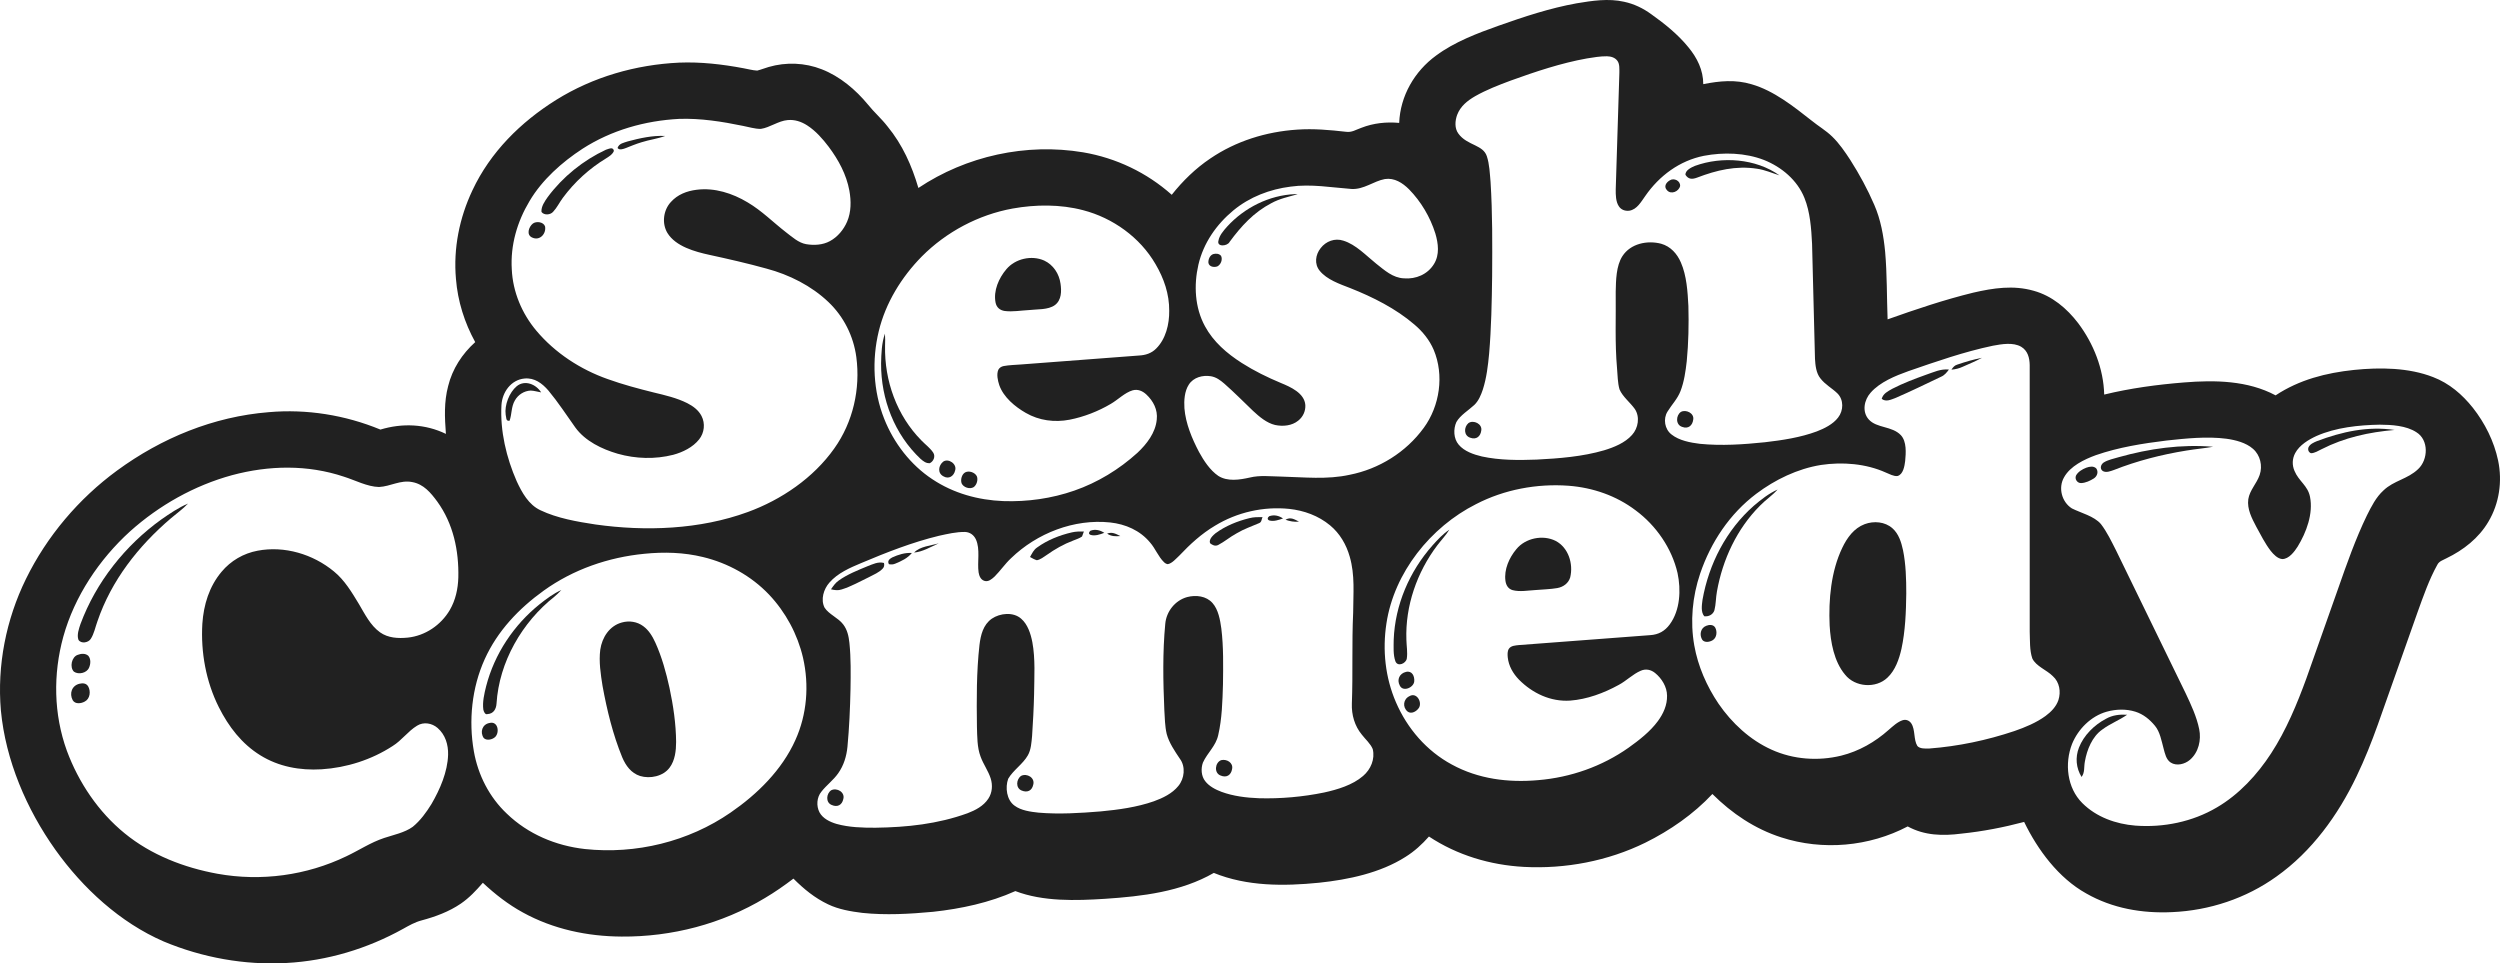 <?xml version="1.0" encoding="utf-8"?>
<svg xmlns="http://www.w3.org/2000/svg" viewBox="646.114 1001.166 1565.694 603.349" width="1565.69px" height="603.349px" preserveAspectRatio="none"><g transform="matrix(1, 0, 0, 1, 631.458, 974.839)" id="object-4"><path d="M 1031.78 27.43 C 1037.98 28.75 1043.69 31.49 1048.79 35.22 C 1057.15 41.15 1065.61 47.95 1072.08 55.95 C 1077.57 62.61 1081.36 70.22 1081.37 79.03 C 1091.61 76.99 1101.58 76.04 1111.74 79.13 C 1125.58 83.13 1137.98 93.03 1149.16 101.81 C 1153.52 105.37 1158.12 107.98 1162.13 111.88 C 1166.53 116.14 1170.15 121.44 1173.48 126.55 C 1179.17 135.49 1184.26 144.84 1188.45 154.56 C 1192.50 163.79 1194.33 174.09 1195.28 184.08 C 1196.52 198.10 1196.28 212.27 1196.82 226.34 C 1214.42 220.08 1232.33 214.04 1250.49 209.60 C 1263.08 206.70 1275.61 204.81 1288.29 208.43 C 1299.77 211.58 1309.12 219.46 1316.22 228.78 C 1325.82 241.58 1332.07 257.35 1332.47 273.44 C 1348.83 269.45 1365.73 267.19 1382.51 265.84 C 1401.82 264.28 1422.32 264.59 1439.82 273.93 C 1454.65 264.11 1471.44 259.84 1488.95 258.00 C 1505.13 256.35 1523.15 256.50 1538.49 262.51 C 1548.58 266.38 1556.65 273.32 1563.33 281.68 C 1570.91 291.30 1576.62 302.70 1579.16 314.71 C 1581.91 327.74 1579.90 341.64 1573.05 353.11 C 1567.03 363.34 1557.43 370.84 1546.86 375.94 C 1544.71 377.13 1542.24 377.72 1541.09 380.04 C 1535.93 389.31 1532.33 399.75 1528.73 409.71 C 1520.42 433.13 1512.17 456.58 1503.88 480.01 C 1499.95 491.01 1495.59 502.00 1490.52 512.53 C 1478.90 536.88 1462.50 559.56 1440.32 575.31 C 1421.29 588.96 1398.37 596.56 1375.01 597.57 C 1356.25 598.46 1337.58 595.24 1321.16 585.84 C 1303.89 576.23 1290.82 558.59 1282.33 541.08 C 1269.43 544.51 1256.30 547.04 1243.02 548.41 C 1231.35 549.91 1219.96 549.66 1209.41 543.90 C 1185.27 556.59 1156.19 559.18 1130.22 550.76 C 1113.72 545.46 1099.31 535.78 1087.09 523.59 C 1075.23 536.24 1060.58 546.41 1045.07 554.09 C 1021.65 565.58 995.00 570.63 968.99 569.24 C 947.90 568.08 927.25 561.92 909.58 550.22 C 905.25 555.13 900.45 559.52 894.88 562.98 C 879.14 573.02 859.08 577.24 840.74 579.16 C 818.74 581.37 795.64 581.48 774.84 573.01 C 754.29 584.84 729.99 587.68 706.74 589.23 C 688.47 590.40 667.91 591.05 650.55 584.39 C 634.40 591.65 616.53 595.47 598.98 597.37 C 584.38 598.73 569.35 599.58 554.73 598.05 C 547.56 597.17 539.81 595.85 533.26 592.68 C 524.95 588.74 518.02 583.06 511.57 576.58 C 505.83 580.94 499.93 585.06 493.72 588.74 C 466.77 604.95 435.41 613.12 404.00 612.88 C 382.51 612.77 361.10 608.24 342.18 597.82 C 332.96 592.79 324.70 586.36 317.05 579.19 C 312.83 584.05 308.60 588.59 303.26 592.25 C 295.80 597.33 287.37 600.42 278.70 602.75 C 274.48 603.85 270.84 605.96 267.07 608.06 C 244.65 620.51 219.64 628.05 194.00 629.42 C 167.84 630.88 141.31 626.05 117.17 615.95 C 89.87 604.11 66.55 582.61 49.38 558.57 C 31.27 533.13 18.16 502.51 15.21 471.27 C 12.77 443.06 18.45 414.31 30.91 388.91 C 44.04 362.12 63.95 338.62 88.00 321.00 C 115.85 300.61 148.42 287.22 182.98 284.46 C 206.75 282.37 230.86 286.26 252.90 295.36 C 266.58 291.22 280.99 291.79 293.92 298.07 C 293.15 287.83 292.67 278.12 295.33 268.08 C 297.99 257.32 304.08 247.97 312.27 240.59 C 305.55 228.38 301.31 214.90 300.21 200.99 C 298.51 181.92 302.37 162.78 310.53 145.52 C 321.74 121.60 340.72 102.82 362.92 88.92 C 386.09 74.48 412.80 66.83 440.00 65.55 C 453.51 65.01 467.00 66.57 480.26 69.06 C 483.11 69.57 485.98 70.38 488.87 70.54 C 491.32 69.95 493.66 68.96 496.08 68.27 C 506.92 65.12 518.75 65.56 529.27 69.71 C 540.64 74.12 550.55 82.49 558.24 91.82 C 562.08 96.62 566.73 100.63 570.49 105.51 C 579.83 116.87 585.70 130.02 589.82 144.05 C 619.87 123.97 657.37 115.76 693.04 121.73 C 713.65 125.25 732.88 134.41 748.50 148.32 C 755.40 139.61 763.38 131.83 772.61 125.61 C 788.72 114.65 807.61 108.81 826.98 107.51 C 837.31 106.79 847.29 107.70 857.53 108.85 C 861.29 109.43 863.85 107.52 867.27 106.36 C 874.82 103.41 882.88 102.56 890.93 103.30 C 891.61 86.38 900.51 71.00 914.08 61.10 C 925.60 52.56 939.84 47.18 953.25 42.41 C 969.23 36.75 985.36 31.42 1002.07 28.40 C 1011.85 26.78 1021.97 25.20 1031.78 27.43 Z M 1035.03 158.29 C 1032.47 158.61 1029.90 157.72 1028.49 155.49 C 1026.56 152.59 1026.52 148.37 1026.55 145.01 C 1027.34 120.67 1028.03 96.34 1028.83 72.00 C 1028.80 69.62 1029.10 66.40 1027.59 64.40 C 1026.01 62.29 1023.58 61.66 1021.06 61.57 C 1016.87 61.52 1012.64 62.26 1008.52 62.92 C 992.35 65.81 976.20 71.23 960.77 76.80 C 953.22 79.61 945.55 82.58 938.53 86.56 C 933.66 89.38 929.30 92.83 927.24 98.26 C 925.90 101.96 925.53 106.64 927.99 109.97 C 930.71 113.76 934.56 115.46 938.62 117.42 C 941.76 118.99 944.61 120.58 945.81 124.11 C 947.51 129.20 947.67 134.94 948.16 140.26 C 949.40 159.79 949.27 179.45 949.15 199.01 C 948.94 215.20 948.64 231.62 947.27 247.75 C 946.57 255.23 945.64 263.12 943.32 270.29 C 942.18 273.70 940.64 277.42 937.98 279.94 C 934.42 283.27 929.15 286.37 926.74 290.68 C 924.77 295.04 924.97 301.05 928.19 304.80 C 931.64 308.97 937.62 311.00 942.72 312.20 C 953.81 314.62 965.73 314.59 977.03 314.16 C 991.02 313.45 1005.78 312.30 1019.28 308.34 C 1025.43 306.48 1032.41 303.66 1036.75 298.73 C 1040.66 294.46 1041.82 287.44 1038.53 282.50 C 1035.70 278.46 1030.83 274.76 1028.92 270.17 C 1027.71 265.98 1027.78 261.32 1027.37 256.99 C 1025.96 241.09 1026.74 224.99 1026.54 208.99 C 1026.70 201.91 1026.78 192.89 1030.74 186.74 C 1035.85 178.82 1046.38 176.70 1055.02 178.98 C 1060.91 180.66 1065.00 185.22 1067.36 190.72 C 1070.98 198.98 1071.60 209.07 1072.06 217.98 C 1072.36 229.48 1072.14 241.04 1071.03 252.50 C 1070.33 258.74 1069.40 265.32 1067.14 271.21 C 1065.22 276.19 1061.74 279.61 1059.00 284.06 C 1056.11 288.62 1057.19 295.17 1061.53 298.46 C 1066.29 302.25 1073.35 303.55 1079.25 304.28 C 1092.72 305.62 1106.57 304.69 1120.01 303.29 C 1130.87 302.04 1142.21 300.33 1152.48 296.51 C 1157.26 294.67 1162.66 291.99 1165.82 287.83 C 1169.25 283.44 1169.46 276.69 1165.35 272.66 C 1161.92 269.34 1157.75 267.23 1154.71 263.27 C 1152.05 259.95 1151.57 255.12 1151.34 251.03 C 1150.69 227.02 1150.18 203.01 1149.51 179.01 C 1149.04 169.56 1148.32 159.11 1144.73 150.28 C 1140.26 139.15 1130.43 130.91 1119.46 126.54 C 1107.66 121.96 1094.09 121.58 1081.75 123.91 C 1066.54 126.95 1053.79 136.44 1045.06 149.06 C 1042.47 152.65 1039.86 157.56 1035.03 158.29 Z M 491.13 107.05 C 487.44 107.09 483.63 105.86 480.00 105.17 C 466.98 102.47 453.31 100.32 439.99 100.78 C 418.56 101.91 397.61 107.84 379.49 119.48 C 366.59 127.89 354.17 138.93 346.28 152.28 C 338.56 165.17 334.25 179.89 335.17 195.00 C 335.82 209.15 341.49 222.63 350.56 233.44 C 362.30 247.38 378.14 257.72 395.27 263.75 C 404.66 267.13 414.40 269.72 424.08 272.13 C 431.17 273.83 438.57 275.54 445.14 278.85 C 448.76 280.71 452.10 283.17 454.01 286.85 C 456.43 291.54 455.79 297.37 452.52 301.48 C 448.63 306.43 442.25 309.56 436.27 311.16 C 424.88 314.06 412.77 313.69 401.48 310.48 C 391.63 307.62 381.12 302.56 374.96 294.04 C 369.45 286.30 364.19 278.22 358.11 270.91 C 354.20 266.40 349.40 262.76 343.09 263.39 C 334.69 264.20 329.18 271.95 328.71 279.99 C 327.80 296.20 331.76 312.91 338.25 327.71 C 341.54 334.80 345.71 342.43 353.12 345.88 C 363.69 350.92 376.04 353.04 387.54 354.79 C 418.99 359.23 452.95 358.00 483.00 346.99 C 504.06 339.30 524.14 325.60 537.16 307.16 C 548.89 290.68 553.59 269.93 550.95 249.94 C 549.19 236.83 543.09 224.63 533.50 215.50 C 522.84 205.32 508.91 198.34 494.74 194.56 C 482.94 191.28 470.96 188.56 458.99 185.95 C 449.95 183.99 437.81 180.66 432.66 172.25 C 429.02 166.24 430.07 157.94 434.82 152.83 C 439.02 148.14 444.82 145.92 450.96 145.17 C 462.17 143.75 473.37 147.36 482.91 153.09 C 491.97 158.47 498.60 165.36 507.06 171.91 C 510.79 174.75 514.75 178.39 519.47 179.23 C 524.40 180.08 529.93 179.79 534.40 177.34 C 539.23 174.75 543.02 170.16 545.17 165.17 C 547.80 159.06 547.74 152.17 546.60 145.72 C 544.73 135.56 539.82 126.53 533.70 118.32 C 529.93 113.33 525.45 108.23 520.15 104.84 C 516.50 102.49 512.35 101.11 507.96 101.53 C 502.20 101.99 496.74 106.25 491.13 107.05 Z M 832.16 280.01 C 832.35 283.81 830.71 287.38 827.74 289.74 C 823.77 293.01 818.12 293.51 813.25 292.49 C 807.94 291.26 803.28 287.26 799.38 283.63 C 793.45 277.94 787.63 272.05 781.43 266.60 C 778.90 264.44 776.41 262.55 773.04 261.96 C 767.89 261.13 762.14 262.60 759.19 267.19 C 756.47 271.34 756.12 277.19 756.43 282.00 C 757.19 291.52 761.18 301.06 765.60 309.44 C 768.59 314.88 772.45 320.80 777.64 324.36 C 783.53 328.08 791.08 326.81 797.48 325.38 C 803.75 323.85 810.47 324.70 817.00 324.80 C 831.43 325.17 845.76 326.80 859.89 323.68 C 878.34 320.05 895.23 309.53 906.31 294.31 C 916.39 280.57 919.20 261.23 912.56 245.44 C 909.89 239.20 905.60 233.94 900.45 229.57 C 888.88 219.61 874.40 212.34 860.27 206.75 C 853.79 204.23 845.63 201.48 841.14 195.88 C 837.67 191.64 838.49 185.84 841.74 181.74 C 845.07 177.39 850.63 175.30 855.94 177.04 C 863.83 179.45 870.21 186.40 876.53 191.45 C 881.75 195.56 886.95 200.37 893.96 200.65 C 901.40 201.27 908.75 198.15 912.71 191.70 C 916.36 185.83 915.43 178.81 913.57 172.51 C 910.33 162.25 904.63 152.58 897.10 144.89 C 893.04 140.86 887.96 137.55 881.96 138.46 C 874.85 139.79 868.79 145.13 861.03 144.67 C 848.70 143.77 835.69 141.41 822.96 143.20 C 809.86 144.85 797.32 149.66 787.08 158.10 C 776.45 166.92 768.36 178.52 765.19 192.08 C 762.24 204.87 762.92 218.95 769.29 230.63 C 774.58 240.44 783.09 247.71 792.35 253.64 C 800.08 258.57 808.41 262.66 816.87 266.19 C 822.89 268.67 831.61 272.50 832.16 280.01 Z M 639.90 257.87 C 640.61 256.59 641.80 255.87 643.21 255.58 C 646.74 254.93 650.41 254.87 653.99 254.59 C 678.66 252.74 703.33 250.82 727.99 248.98 C 732.04 248.78 735.77 247.60 738.68 244.68 C 744.78 238.68 747.01 229.31 746.91 221.00 C 747.00 210.51 743.61 200.71 738.34 191.75 C 728.65 175.01 711.61 162.81 692.99 157.97 C 678.77 154.21 663.29 154.35 648.88 156.92 C 627.46 160.80 607.29 171.54 591.95 186.96 C 579.24 199.88 569.27 216.05 565.00 233.76 C 560.64 251.72 561.52 271.37 568.41 288.60 C 574.37 303.73 584.93 317.47 598.56 326.45 C 611.77 335.26 627.21 339.53 642.99 340.15 C 658.04 340.68 673.28 338.54 687.50 333.58 C 702.07 328.52 715.56 320.29 726.97 309.94 C 732.84 304.44 738.34 297.36 739.11 289.08 C 739.81 282.96 736.95 277.46 732.58 273.38 C 730.24 271.19 727.23 269.88 724.00 270.78 C 719.05 272.23 714.80 276.69 710.30 279.28 C 702.45 283.93 693.45 287.43 684.50 289.18 C 675.10 290.98 665.41 289.73 657.09 284.92 C 650.33 281.05 643.13 275.09 640.48 267.53 C 639.54 264.66 638.64 260.72 639.90 257.87 Z M 1203.02 324.44 C 1200.61 324.74 1197.91 323.16 1195.70 322.28 C 1183.22 316.65 1168.52 315.51 1155.09 317.52 C 1140.44 319.88 1126.36 326.69 1114.56 335.57 C 1097.91 348.14 1086.13 365.86 1079.44 385.50 C 1074.56 399.96 1073.09 415.48 1075.74 430.53 C 1078.04 443.58 1083.54 456.10 1090.94 467.05 C 1099.26 479.15 1110.67 489.78 1124.16 495.83 C 1137.75 501.99 1153.28 503.11 1167.74 499.58 C 1178.88 496.81 1188.93 491.06 1197.47 483.45 C 1200.05 481.23 1202.99 478.42 1206.28 477.37 C 1208.41 476.73 1210.46 477.58 1211.67 479.40 C 1214.27 483.41 1212.99 489.53 1215.45 493.50 C 1217.00 495.39 1220.78 495.15 1222.98 495.10 C 1241.07 493.73 1259.06 489.93 1276.25 484.16 C 1282.97 481.84 1289.97 478.93 1295.73 474.73 C 1299.17 472.19 1302.37 468.94 1303.78 464.81 C 1305.49 459.60 1304.50 453.50 1300.27 449.76 C 1296.48 445.92 1289.70 443.57 1287.43 438.66 C 1285.68 433.49 1286.04 427.42 1285.82 422.00 C 1285.79 366.32 1285.83 310.63 1285.81 254.96 C 1285.73 250.42 1284.61 245.98 1280.48 243.50 C 1275.39 240.54 1268.22 241.84 1262.72 242.85 C 1244.74 246.62 1227.11 252.80 1209.77 258.79 C 1201.62 261.71 1192.05 265.60 1186.22 272.22 C 1182.13 276.76 1180.66 284.14 1185.00 289.01 C 1190.03 294.60 1199.56 293.03 1205.13 298.87 C 1208.85 302.87 1208.29 310.04 1207.82 315.06 C 1207.43 318.18 1206.62 323.46 1203.02 324.44 Z M 1443.99 376.46 C 1441.01 376.20 1438.50 373.51 1436.73 371.30 C 1433.20 366.70 1430.53 361.34 1427.74 356.26 C 1424.95 350.93 1421.87 345.20 1422.71 338.97 C 1423.60 333.29 1427.97 329.20 1429.82 323.79 C 1431.80 318.12 1430.22 311.33 1425.61 307.38 C 1421.24 303.54 1414.69 301.89 1409.04 301.10 C 1396.84 299.52 1383.71 300.90 1371.52 302.22 C 1356.65 304.04 1341.44 306.45 1327.25 311.38 C 1319.99 314.03 1311.21 318.22 1307.32 325.27 C 1303.54 331.85 1305.88 340.72 1312.22 344.73 C 1317.88 347.60 1326.16 349.53 1330.41 354.53 C 1334.27 359.53 1337.04 365.47 1339.91 371.08 C 1354.42 400.90 1368.97 430.70 1383.48 460.52 C 1386.86 467.65 1390.38 475.21 1391.96 482.97 C 1393.35 489.78 1391.58 497.54 1386.16 502.19 C 1383.02 504.90 1377.80 506.27 1374.12 503.89 C 1371.22 502.00 1370.51 498.20 1369.66 495.10 C 1368.38 490.39 1367.41 484.61 1364.21 480.82 C 1360.94 476.87 1356.98 473.61 1352.02 472.05 C 1346.24 470.22 1339.77 470.43 1333.98 472.06 C 1324.17 474.84 1316.13 482.93 1312.33 492.25 C 1307.58 504.49 1309.18 519.72 1318.74 529.26 C 1327.53 538.05 1339.77 542.41 1351.99 543.39 C 1369.57 544.71 1387.76 541.02 1403.01 532.01 C 1416.89 523.91 1428.37 511.46 1437.06 498.06 C 1446.40 483.71 1453.26 467.19 1459.11 451.15 C 1465.76 432.44 1472.33 413.70 1478.96 394.99 C 1484.33 379.65 1489.91 363.73 1497.01 349.09 C 1499.88 343.41 1502.66 337.75 1507.44 333.41 C 1513.88 327.26 1522.53 326.41 1529.10 320.09 C 1535.41 314.19 1535.86 301.84 1527.97 297.01 C 1521.57 292.84 1512.42 292.34 1505.01 292.29 C 1491.89 292.54 1477.58 294.01 1465.46 299.36 C 1460.39 301.69 1454.80 305.04 1452.08 310.10 C 1450.21 313.62 1450.06 317.59 1451.65 321.25 C 1454.32 327.69 1459.97 330.42 1461.36 337.46 C 1463.47 347.98 1459.08 359.73 1453.63 368.64 C 1451.60 371.82 1448.15 376.45 1443.99 376.46 Z M 252.01 331.32 C 244.67 331.16 236.99 327.03 230.01 324.85 C 207.23 317.23 183.04 317.73 160.00 323.91 C 136.37 330.36 114.31 342.80 96.10 359.12 C 76.78 376.68 61.31 399.81 54.30 425.08 C 47.85 448.49 48.23 473.61 56.53 496.51 C 63.87 516.35 76.29 534.85 92.76 548.24 C 109.31 561.79 130.00 569.75 150.89 573.55 C 178.20 578.46 206.59 574.62 231.58 562.59 C 239.67 558.77 246.62 554.01 255.24 551.13 C 261.03 549.21 268.15 547.77 273.13 544.15 C 277.89 540.29 281.68 535.06 284.88 529.86 C 290.22 520.68 294.98 509.73 295.29 498.99 C 295.45 492.70 293.58 486.48 288.73 482.25 C 285.18 479.17 279.95 478.25 275.84 480.82 C 270.13 484.28 266.29 489.99 260.54 493.55 C 247.38 502.13 231.67 507.15 216.00 508.12 C 202.57 508.93 189.19 506.51 177.67 499.34 C 166.03 492.14 157.81 481.36 151.73 469.27 C 143.65 453.20 140.34 434.86 141.38 416.96 C 142.19 405.08 145.66 393.65 153.41 384.43 C 159.18 377.51 167.15 372.87 176.00 371.22 C 192.83 368.02 210.69 373.40 223.79 384.21 C 230.45 389.63 235.03 397.32 239.42 404.59 C 243.18 410.92 246.53 417.91 252.66 422.34 C 257.71 425.93 264.04 426.24 270.01 425.65 C 280.95 424.52 290.83 417.79 296.36 408.36 C 299.98 402.12 301.48 395.14 301.70 387.99 C 302.07 371.12 298.55 354.34 288.53 340.48 C 284.41 334.90 280.01 329.54 272.79 328.23 C 265.35 326.77 259.27 330.96 252.01 331.32 Z M 959.65 432.61 C 961.03 430.63 963.78 430.57 965.94 430.32 C 993.35 428.30 1020.71 426.14 1048.14 424.10 C 1053.37 423.77 1057.28 421.59 1060.37 417.39 C 1066.94 408.49 1067.50 395.70 1065.27 385.25 C 1061.68 369.66 1051.84 355.45 1039.03 345.96 C 1026.88 336.75 1012.17 331.69 997.02 330.54 C 977.20 329.09 956.75 332.90 939.06 342.06 C 910.60 356.40 887.76 384.91 882.95 416.74 C 880.39 433.43 882.19 450.64 888.92 466.17 C 895.97 482.54 908.12 496.64 923.89 505.13 C 940.46 514.21 959.35 516.59 977.99 514.91 C 998.25 513.24 1017.95 506.32 1034.59 494.60 C 1041.18 489.90 1048.13 484.50 1052.95 477.94 C 1056.38 473.27 1058.83 467.88 1058.69 461.98 C 1058.67 456.50 1055.34 451.15 1051.18 447.79 C 1048.57 445.69 1045.36 445.01 1042.22 446.40 C 1037.22 448.53 1033.24 452.72 1028.39 455.29 C 1019.11 460.39 1008.61 464.30 998.00 465.10 C 985.82 465.91 974.43 460.52 965.98 452.00 C 962.25 448.16 959.52 443.47 958.93 438.08 C 958.77 436.28 958.62 434.20 959.65 432.61 Z M 745.99 379.65 C 745.12 379.52 744.33 379.09 743.62 378.38 C 740.04 374.93 738.25 369.85 734.91 366.07 C 728.64 358.51 719.55 354.58 709.93 353.53 C 687.34 351.15 664.10 360.24 647.89 375.89 C 644.06 379.45 641.17 383.82 637.47 387.48 C 635.73 389.04 633.63 390.92 631.11 390.09 C 628.80 389.33 627.90 387.00 627.53 384.80 C 626.59 378.33 628.68 370.31 625.83 364.12 C 624.54 361.37 622.13 359.62 619.06 359.48 C 613.60 359.39 608.03 360.72 602.71 361.88 C 586.07 365.90 569.78 372.30 554.03 378.95 C 546.95 381.91 539.30 385.24 534.14 391.14 C 530.49 395.22 528.48 401.80 531.07 406.89 C 533.81 411.12 539.61 413.24 542.70 417.33 C 545.34 420.74 546.17 424.79 546.63 428.98 C 547.61 438.57 547.45 448.37 547.31 458.01 C 547.05 470.03 546.52 482.06 545.40 494.03 C 544.82 499.98 543.08 505.69 539.61 510.60 C 536.63 514.87 532.27 518.05 529.09 522.12 C 526.15 525.64 525.80 531.08 527.89 535.09 C 530.02 539.00 534.43 541.09 538.51 542.31 C 546.30 544.51 554.96 544.75 563.00 544.71 C 582.73 544.43 601.90 542.41 620.55 535.66 C 625.51 533.79 630.66 531.09 633.62 526.52 C 636.11 522.78 636.43 518.08 635.10 513.85 C 633.55 508.99 630.52 505.03 628.76 500.15 C 626.57 494.42 626.68 487.45 626.49 481.37 C 626.26 464.38 626.18 447.16 628.08 430.26 C 628.84 424.04 630.37 417.60 635.81 413.79 C 640.96 410.29 649.26 409.43 654.18 413.80 C 658.31 417.33 660.19 423.33 661.19 428.50 C 663.14 438.96 662.39 450.36 662.28 461.00 C 662.09 469.75 661.61 478.50 661.03 487.23 C 660.65 491.18 660.41 495.84 658.39 499.35 C 655.26 504.89 649.20 508.63 646.06 514.06 C 644.11 519.47 645.04 527.33 650.06 530.90 C 654.14 533.96 660.13 534.73 665.07 535.27 C 677.97 536.37 691.16 535.55 704.04 534.49 C 715.14 533.45 726.71 531.85 737.27 528.16 C 742.84 526.16 748.83 523.28 752.61 518.58 C 756.48 513.94 757.29 506.44 753.57 501.49 C 750.41 496.78 746.79 491.51 745.33 485.97 C 744.20 481.14 744.16 475.99 743.85 471.06 C 743.08 453.12 742.73 434.94 744.43 417.05 C 745.10 409.27 750.60 402.33 758.17 400.25 C 763.64 398.84 770.10 399.54 774.02 403.99 C 777.70 408.11 778.83 414.67 779.55 419.98 C 780.96 431.47 780.72 443.32 780.58 454.88 C 780.26 465.44 779.98 476.43 777.59 486.75 C 776.08 493.60 770.82 497.75 768.02 503.92 C 766.68 507.60 766.93 512.39 769.44 515.54 C 771.92 518.79 775.94 520.84 779.69 522.25 C 787.03 524.95 795.22 525.94 803.00 526.24 C 816.65 526.63 830.54 525.40 843.92 522.65 C 852.26 520.82 861.76 517.99 868.32 512.30 C 873.13 508.19 875.90 501.74 874.37 495.46 C 873.00 492.07 869.77 489.33 867.56 486.44 C 863.04 480.99 861.05 474.03 861.30 467.00 C 862.00 448.02 861.23 429.01 862.11 410.01 C 862.16 398.05 863.32 386.53 859.97 374.98 C 857.82 367.36 853.77 360.41 847.64 355.33 C 840.34 349.30 831.38 346.04 822.03 345.03 C 805.92 343.39 789.40 347.14 775.58 355.57 C 767.12 360.59 759.98 367.15 753.26 374.27 C 751.24 376.11 748.74 379.18 745.99 379.65 Z M 418.27 373.14 C 395.65 375.34 373.72 382.92 355.20 396.21 C 339.58 407.44 326.21 421.48 318.21 439.18 C 310.13 457.03 308.05 477.65 311.43 496.88 C 314.04 511.70 321.11 525.56 332.09 535.92 C 345.35 548.71 362.73 556.01 380.93 558.05 C 412.84 561.46 445.77 553.49 472.22 535.22 C 488.95 523.71 504.37 508.56 512.78 489.82 C 520.07 473.72 521.50 455.44 517.57 438.26 C 514.15 423.53 506.69 409.69 496.29 398.71 C 485.18 387.03 470.54 378.95 454.91 375.18 C 442.85 372.25 430.58 371.91 418.27 373.14 Z" style="fill: rgb(33, 33, 33);"/><path d="M 431.21 111.48 C 426.38 113.27 421.42 113.83 416.50 115.40 C 412.95 116.45 409.56 117.90 406.12 119.23 C 404.61 119.73 402.62 120.51 401.41 119.01 C 402.34 116.08 405.38 115.75 407.90 114.86 C 415.40 112.85 423.41 111.07 431.21 111.48 Z" style="fill: rgb(33, 33, 33);"/><path d="M 399.13 120.86 C 398.19 123.13 396.34 124.13 394.39 125.41 C 383.84 131.79 374.52 140.26 367.19 150.18 C 365.06 153.03 363.46 156.43 361.02 159.02 C 359.31 160.98 355.35 161.27 353.77 159.04 C 353.49 155.68 355.87 152.33 357.70 149.70 C 367.10 137.07 379.89 126.72 394.15 120.09 C 395.89 119.59 398.74 118.05 399.13 120.86 Z" style="fill: rgb(33, 33, 33);"/><path d="M 1129.12 136.16 C 1124.37 134.70 1120.01 132.69 1115.03 132.00 C 1101.94 129.97 1089.68 132.90 1077.52 137.56 C 1074.50 138.68 1072.15 138.76 1070.24 135.85 C 1069.97 132.98 1074.00 131.11 1076.19 130.20 C 1093.10 124.08 1114.25 125.59 1129.12 136.16 Z" style="fill: rgb(33, 33, 33);"/><path d="M 1060.37 139.30 C 1062.99 137.52 1067.14 139.56 1066.87 142.83 C 1066.10 146.25 1061.19 148.43 1058.63 145.43 C 1056.49 143.13 1058.10 140.63 1060.37 139.30 Z" style="fill: rgb(33, 33, 33);"/><path d="M 825.60 147.91 C 826.21 147.91 826.81 147.92 827.42 147.94 C 821.69 149.57 816.04 150.71 810.76 153.63 C 799.86 159.32 791.93 168.03 784.74 177.80 C 783.44 180.55 776.58 181.19 777.74 177.07 C 778.29 173.75 781.03 170.65 783.21 168.21 C 793.94 156.43 809.60 148.54 825.60 147.91 Z" style="fill: rgb(33, 33, 33);"/><path d="M 348.39 166.33 C 350.58 164.70 355.08 165.29 356.02 168.14 C 356.85 172.64 352.79 177.27 348.08 175.15 C 344.06 173.55 345.75 168.37 348.39 166.33 Z" style="fill: rgb(33, 33, 33);"/><path d="M 774.48 185.46 C 776.16 184.97 778.20 185.13 779.38 186.57 C 780.50 188.84 779.26 192.06 777.03 193.18 C 774.99 193.90 772.00 193.47 771.46 191.00 C 771.27 188.86 772.31 186.20 774.48 185.46 Z" style="fill: rgb(33, 33, 33);"/><path d="M 668.58 189.49 C 674.31 192.15 677.97 197.76 678.83 203.95 C 679.53 208.62 679.50 214.22 675.36 217.36 C 671.11 220.52 664.12 219.90 659.02 220.52 C 654.07 220.77 648.87 221.72 643.94 221.10 C 640.90 220.67 638.74 218.87 638.15 215.80 C 636.71 208.42 640.19 200.49 644.92 194.94 C 650.48 188.31 660.69 186.01 668.58 189.49 Z" style="fill: rgb(33, 33, 33);"/><path d="M 568.89 235.27 C 569.07 237.84 569.04 240.42 568.95 243.00 C 568.52 264.81 576.32 286.62 591.77 302.22 C 594.18 304.73 597.27 306.97 599.16 309.88 C 600.61 312.20 599.33 315.27 596.98 316.40 C 594.61 316.58 592.96 315.21 591.26 313.78 C 574.89 298.39 566.36 276.33 566.46 254.00 C 566.61 247.86 566.78 241.09 568.89 235.27 Z" style="fill: rgb(33, 33, 33);"/><path d="M 1255.91 250.41 C 1252.10 252.52 1248.00 254.16 1244.02 255.95 C 1241.65 257.05 1239.40 257.61 1236.79 257.84 C 1237.81 256.33 1238.67 255.19 1240.50 254.65 C 1245.51 252.94 1250.70 251.42 1255.91 250.41 Z" style="fill: rgb(33, 33, 33);"/><path d="M 1235.23 257.76 C 1233.82 259.63 1232.53 261.31 1230.31 262.27 C 1220.75 266.79 1211.25 271.49 1201.53 275.66 C 1198.80 276.64 1195.76 278.20 1193.13 276.12 C 1194.02 272.76 1197.03 271.38 1199.79 269.79 C 1206.57 266.28 1213.82 263.58 1221.00 260.99 C 1225.81 259.37 1229.97 257.26 1235.23 257.76 Z" style="fill: rgb(33, 33, 33);"/><path d="M 353.56 272.07 C 351.37 271.72 349.17 270.99 346.96 270.93 C 342.86 271.13 339.12 273.54 337.11 277.11 C 334.76 281.13 335.29 285.54 333.81 289.80 C 331.27 290.30 331.84 287.74 331.35 286.06 C 330.51 280.08 333.62 272.10 338.25 268.22 C 343.34 264.03 350.41 266.98 353.56 272.07 Z" style="fill: rgb(33, 33, 33);"/><path d="M 1067.39 284.29 C 1070.51 282.59 1075.74 285.06 1075.10 289.02 C 1074.68 292.74 1072.02 295.16 1068.21 293.69 C 1063.95 292.43 1064.16 286.46 1067.39 284.29 Z" style="fill: rgb(33, 33, 33);"/><path d="M 934.30 291.31 C 937.43 289.09 943.14 291.80 942.34 295.99 C 941.85 299.69 939.20 301.84 935.49 300.48 C 931.28 299.18 931.37 293.82 934.30 291.31 Z" style="fill: rgb(33, 33, 33);"/><path d="M 1514.31 295.60 C 1498.37 296.97 1482.97 300.31 1468.64 307.64 C 1466.62 308.61 1464.27 310.14 1461.98 310.17 C 1460.43 309.57 1459.87 308.00 1460.41 306.48 C 1461.34 304.43 1463.76 303.42 1465.71 302.60 C 1481.37 296.69 1497.52 293.11 1514.31 295.60 Z" style="fill: rgb(33, 33, 33);"/><path d="M 1400.70 306.13 C 1395.12 307.09 1389.49 307.59 1383.90 308.51 C 1368.46 311.00 1353.10 314.93 1338.54 320.67 C 1336.43 321.40 1333.76 322.53 1331.63 321.35 C 1329.55 319.93 1330.27 317.33 1332.07 316.03 C 1334.82 314.27 1338.39 313.62 1341.49 312.67 C 1360.83 307.24 1380.61 304.46 1400.70 306.13 Z" style="fill: rgb(33, 33, 33);"/><path d="M 605.39 315.43 C 608.65 313.19 614.11 316.88 612.84 320.93 C 612.06 324.50 608.87 326.68 605.42 324.59 C 601.63 322.54 602.40 317.78 605.39 315.43 Z" style="fill: rgb(33, 33, 33);"/><path d="M 1321.24 319.24 C 1323.29 318.53 1325.69 318.02 1327.45 319.64 C 1329.04 321.77 1328.11 324.56 1326.02 325.94 C 1323.68 327.41 1320.85 328.76 1318.05 328.87 C 1315.61 328.97 1313.83 326.35 1314.83 324.12 C 1316.09 321.77 1318.82 320.17 1321.24 319.24 Z" style="fill: rgb(33, 33, 33);"/><path d="M 619.13 322.17 C 621.50 320.91 625.16 322.15 626.40 324.53 C 627.35 326.70 626.39 330.04 624.44 331.41 C 622.02 332.90 618.00 331.61 616.87 328.98 C 616.15 326.70 616.94 323.42 619.13 322.17 Z" style="fill: rgb(33, 33, 33);"/><path d="M 1127.93 332.91 C 1124.60 336.67 1120.45 339.35 1116.96 342.96 C 1102.49 357.40 1093.49 376.74 1089.94 396.74 C 1089.21 400.62 1089.34 404.70 1088.36 408.51 C 1087.52 411.21 1084.71 412.65 1081.98 412.26 C 1079.73 409.56 1080.51 405.17 1080.90 401.95 C 1084.84 379.56 1095.85 358.14 1113.05 343.06 C 1117.53 339.22 1122.51 335.33 1127.93 332.91 Z" style="fill: rgb(33, 33, 33);"/><path d="M 132.41 341.70 C 129.18 345.14 125.40 347.76 121.83 350.81 C 101.37 368.22 84.36 389.86 75.65 415.52 C 74.34 419.10 73.57 423.31 71.46 426.50 C 69.94 428.86 65.49 429.63 63.81 427.08 C 62.66 424.05 64.06 420.10 65.06 417.15 C 74.76 390.97 93.04 367.92 115.66 351.67 C 120.94 347.99 126.47 344.22 132.41 341.70 Z" style="fill: rgb(33, 33, 33);"/><path d="M 809.54 349.62 C 812.62 348.54 815.54 349.23 818.18 351.04 C 815.49 351.93 812.41 353.10 809.57 352.27 C 808.10 351.66 808.48 350.43 809.54 349.62 Z" style="fill: rgb(33, 33, 33);"/><path d="M 805.34 350.17 C 804.68 351.66 804.85 353.38 803.13 353.99 C 798.46 356.02 793.68 357.62 789.28 360.26 C 785.16 362.43 781.63 365.56 777.51 367.68 C 775.67 368.55 773.92 367.73 772.48 366.52 C 771.57 364.07 774.39 361.52 776.09 360.15 C 782.29 355.66 789.68 352.66 797.08 350.85 C 799.81 350.13 802.55 350.16 805.34 350.17 Z" style="fill: rgb(33, 33, 33);"/><path d="M 828.19 353.00 C 825.26 353.33 822.47 352.83 819.72 351.83 C 822.94 349.92 825.17 351.54 828.19 353.00 Z" style="fill: rgb(33, 33, 33);"/><path d="M 1182.47 354.59 C 1188.18 352.46 1195.17 353.01 1199.84 357.17 C 1203.78 360.64 1205.39 365.90 1206.47 370.87 C 1208.27 379.71 1208.51 389.00 1208.51 398.00 C 1208.37 409.51 1207.93 421.43 1205.49 432.71 C 1204.05 439.09 1201.61 446.16 1196.71 450.73 C 1189.45 457.67 1176.43 456.70 1170.18 448.84 C 1163.24 440.60 1161.10 428.45 1160.52 418.00 C 1159.80 401.87 1161.36 384.18 1168.42 369.43 C 1171.42 363.12 1175.70 357.14 1182.47 354.59 Z" style="fill: rgb(33, 33, 33);"/><path d="M 697.58 358.70 C 700.66 357.56 703.55 358.34 706.26 360.02 C 703.69 361.03 700.30 362.21 697.57 361.28 C 696.14 360.62 696.63 359.54 697.58 358.70 Z" style="fill: rgb(33, 33, 33);"/><path d="M 922.36 358.05 C 920.16 361.60 917.33 364.52 914.82 367.83 C 902.08 384.66 894.68 405.81 895.45 427.00 C 895.53 430.86 896.30 434.98 895.70 438.80 C 895.15 441.87 889.99 444.16 888.56 440.47 C 887.08 436.34 887.48 431.35 887.50 427.00 C 888.32 405.15 897.38 384.15 911.84 367.86 C 915.12 364.22 918.26 360.77 922.36 358.05 Z" style="fill: rgb(33, 33, 33);"/><path d="M 693.47 359.19 C 693.13 360.26 692.74 361.30 692.31 362.33 C 690.72 363.49 688.66 364.08 686.85 364.84 C 680.82 367.10 675.25 370.29 670.02 374.01 C 668.22 375.22 666.16 376.83 663.99 377.19 C 662.49 376.75 661.11 375.91 659.73 375.17 C 661.04 372.92 661.94 370.72 664.17 369.20 C 670.58 364.56 678.27 361.50 685.96 359.74 C 688.45 359.14 690.93 359.18 693.47 359.19 Z" style="fill: rgb(33, 33, 33);"/><path d="M 708.01 360.52 C 711.21 359.25 713.50 360.68 716.32 362.05 C 713.33 362.30 710.58 362.31 708.01 360.52 Z" style="fill: rgb(33, 33, 33);"/><path d="M 988.91 365.07 C 996.98 369.30 1000.08 379.45 998.04 387.93 C 996.93 391.65 993.67 393.95 989.97 394.62 C 985.46 395.40 980.81 395.45 976.26 395.86 C 971.68 396.11 966.44 397.11 961.98 395.92 C 959.20 395.14 957.84 392.80 957.48 390.06 C 956.53 383.01 959.82 375.61 964.29 370.28 C 969.98 363.28 980.89 361.06 988.91 365.07 Z" style="fill: rgb(33, 33, 33);"/><path d="M 602.55 366.60 C 597.68 368.78 592.49 371.93 587.14 372.38 C 590.78 368.49 597.62 368.08 602.55 366.60 Z" style="fill: rgb(33, 33, 33);"/><path d="M 585.75 372.64 C 582.99 375.99 579.27 377.69 575.36 379.32 C 573.99 379.90 572.83 379.96 571.38 379.66 C 570.20 377.65 571.72 376.35 573.40 375.45 C 577.32 373.67 581.38 372.37 585.75 372.64 Z" style="fill: rgb(33, 33, 33);"/><path d="M 568.27 378.89 C 568.63 380.37 568.35 381.56 567.44 382.45 C 565.21 384.88 561.68 386.29 558.80 387.81 C 553.23 390.48 547.66 393.68 541.75 395.49 C 539.47 396.28 537.37 395.91 535.08 395.40 C 536.49 393.34 537.85 391.35 539.93 389.90 C 545.29 386.04 551.92 383.45 558.00 380.92 C 561.36 379.65 564.59 377.95 568.27 378.89 Z" style="fill: rgb(33, 33, 33);"/><path d="M 366.22 395.83 C 364.87 397.28 363.47 398.67 361.96 399.94 C 341.61 415.98 327.22 440.93 325.62 466.98 C 325.39 470.44 323.73 473.33 319.95 473.55 C 318.46 474.09 317.61 471.94 317.36 470.79 C 316.70 466.00 317.96 460.76 319.11 456.10 C 324.34 435.85 336.40 417.76 352.67 404.69 C 356.89 401.36 361.30 398.04 366.22 395.83 Z" style="fill: rgb(33, 33, 33);"/><path d="M 404.21 416.15 C 408.72 414.91 413.69 415.64 417.47 418.45 C 421.10 421.12 423.27 424.84 425.12 428.86 C 429.17 437.81 431.87 447.60 433.96 457.18 C 436.31 468.22 438.01 479.71 438.09 491.01 C 438.08 496.45 437.41 502.53 434.05 507.03 C 430.04 512.53 421.77 514.21 415.52 512.31 C 409.89 510.49 406.53 505.80 404.32 500.57 C 398.50 486.35 394.78 471.08 392.03 455.99 C 390.85 448.60 389.63 440.68 390.59 433.22 C 391.71 425.52 396.35 418.23 404.21 416.15 Z" style="fill: rgb(33, 33, 33);"/><path d="M 1083.29 418.23 C 1085.14 417.47 1087.63 417.40 1088.81 419.30 C 1090.24 421.75 1089.88 425.70 1087.28 427.27 C 1085.43 428.40 1082.40 428.98 1080.82 427.13 C 1078.78 424.03 1079.61 419.59 1083.29 418.23 Z" style="fill: rgb(33, 33, 33);"/><path d="M 63.38 436.43 C 65.48 435.60 68.20 435.41 69.97 437.04 C 71.67 439.01 71.44 442.28 70.41 444.51 C 68.98 447.87 63.83 448.99 60.97 446.99 C 58.14 444.25 59.48 437.68 63.38 436.43 Z" style="fill: rgb(33, 33, 33);"/><path d="M 895.21 447.12 C 899.04 446.21 900.64 449.81 900.37 453.03 C 900.08 456.91 893.33 459.91 891.31 455.67 C 889.31 451.96 891.18 448.04 895.21 447.12 Z" style="fill: rgb(33, 33, 33);"/><path d="M 64.47 454.53 C 66.50 454.04 68.65 454.20 69.85 456.14 C 71.61 459.13 71.12 463.93 67.78 465.67 C 65.51 466.96 61.71 467.51 60.18 464.83 C 57.95 460.64 59.64 455.65 64.47 454.53 Z" style="fill: rgb(33, 33, 33);"/><path d="M 897.38 462.31 C 901.76 459.75 905.35 465.79 903.42 469.43 C 902.08 471.70 898.61 473.87 896.16 471.92 C 892.89 469.16 893.46 464.16 897.38 462.31 Z" style="fill: rgb(33, 33, 33);"/><path d="M 1346.84 473.95 C 1341.79 477.47 1336.16 479.56 1331.23 483.25 C 1324.99 487.58 1321.67 495.85 1320.40 503.09 C 1319.65 506.80 1320.49 509.99 1318.29 512.92 C 1314.84 507.25 1314.27 500.74 1316.65 494.55 C 1319.69 486.79 1326.23 480.36 1333.52 476.52 C 1337.71 474.14 1342.10 473.68 1346.84 473.95 Z" style="fill: rgb(33, 33, 33);"/><path d="M 321.24 479.11 C 326.48 477.79 327.69 484.84 324.84 487.82 C 323.15 489.51 319.40 490.42 317.59 488.51 C 315.08 484.83 316.68 479.91 321.24 479.11 Z" style="fill: rgb(33, 33, 33);"/><path d="M 779.42 502.40 C 782.89 501.53 787.16 503.97 786.28 507.99 C 785.64 511.77 782.82 513.59 779.14 512.04 C 774.81 510.50 775.56 503.89 779.42 502.40 Z" style="fill: rgb(33, 33, 33);"/><path d="M 654.17 512.23 C 657.75 510.42 662.99 513.36 661.75 517.77 C 660.95 521.54 658.05 522.90 654.52 521.43 C 650.58 519.86 651.08 514.33 654.17 512.23 Z" style="fill: rgb(33, 33, 33);"/><path d="M 535.24 521.24 C 538.78 519.44 544.05 522.46 542.79 526.79 C 541.99 530.53 539.07 532.06 535.52 530.46 C 531.60 528.91 532.13 523.27 535.24 521.24 Z" style="fill: rgb(33, 33, 33);"/></g></svg>